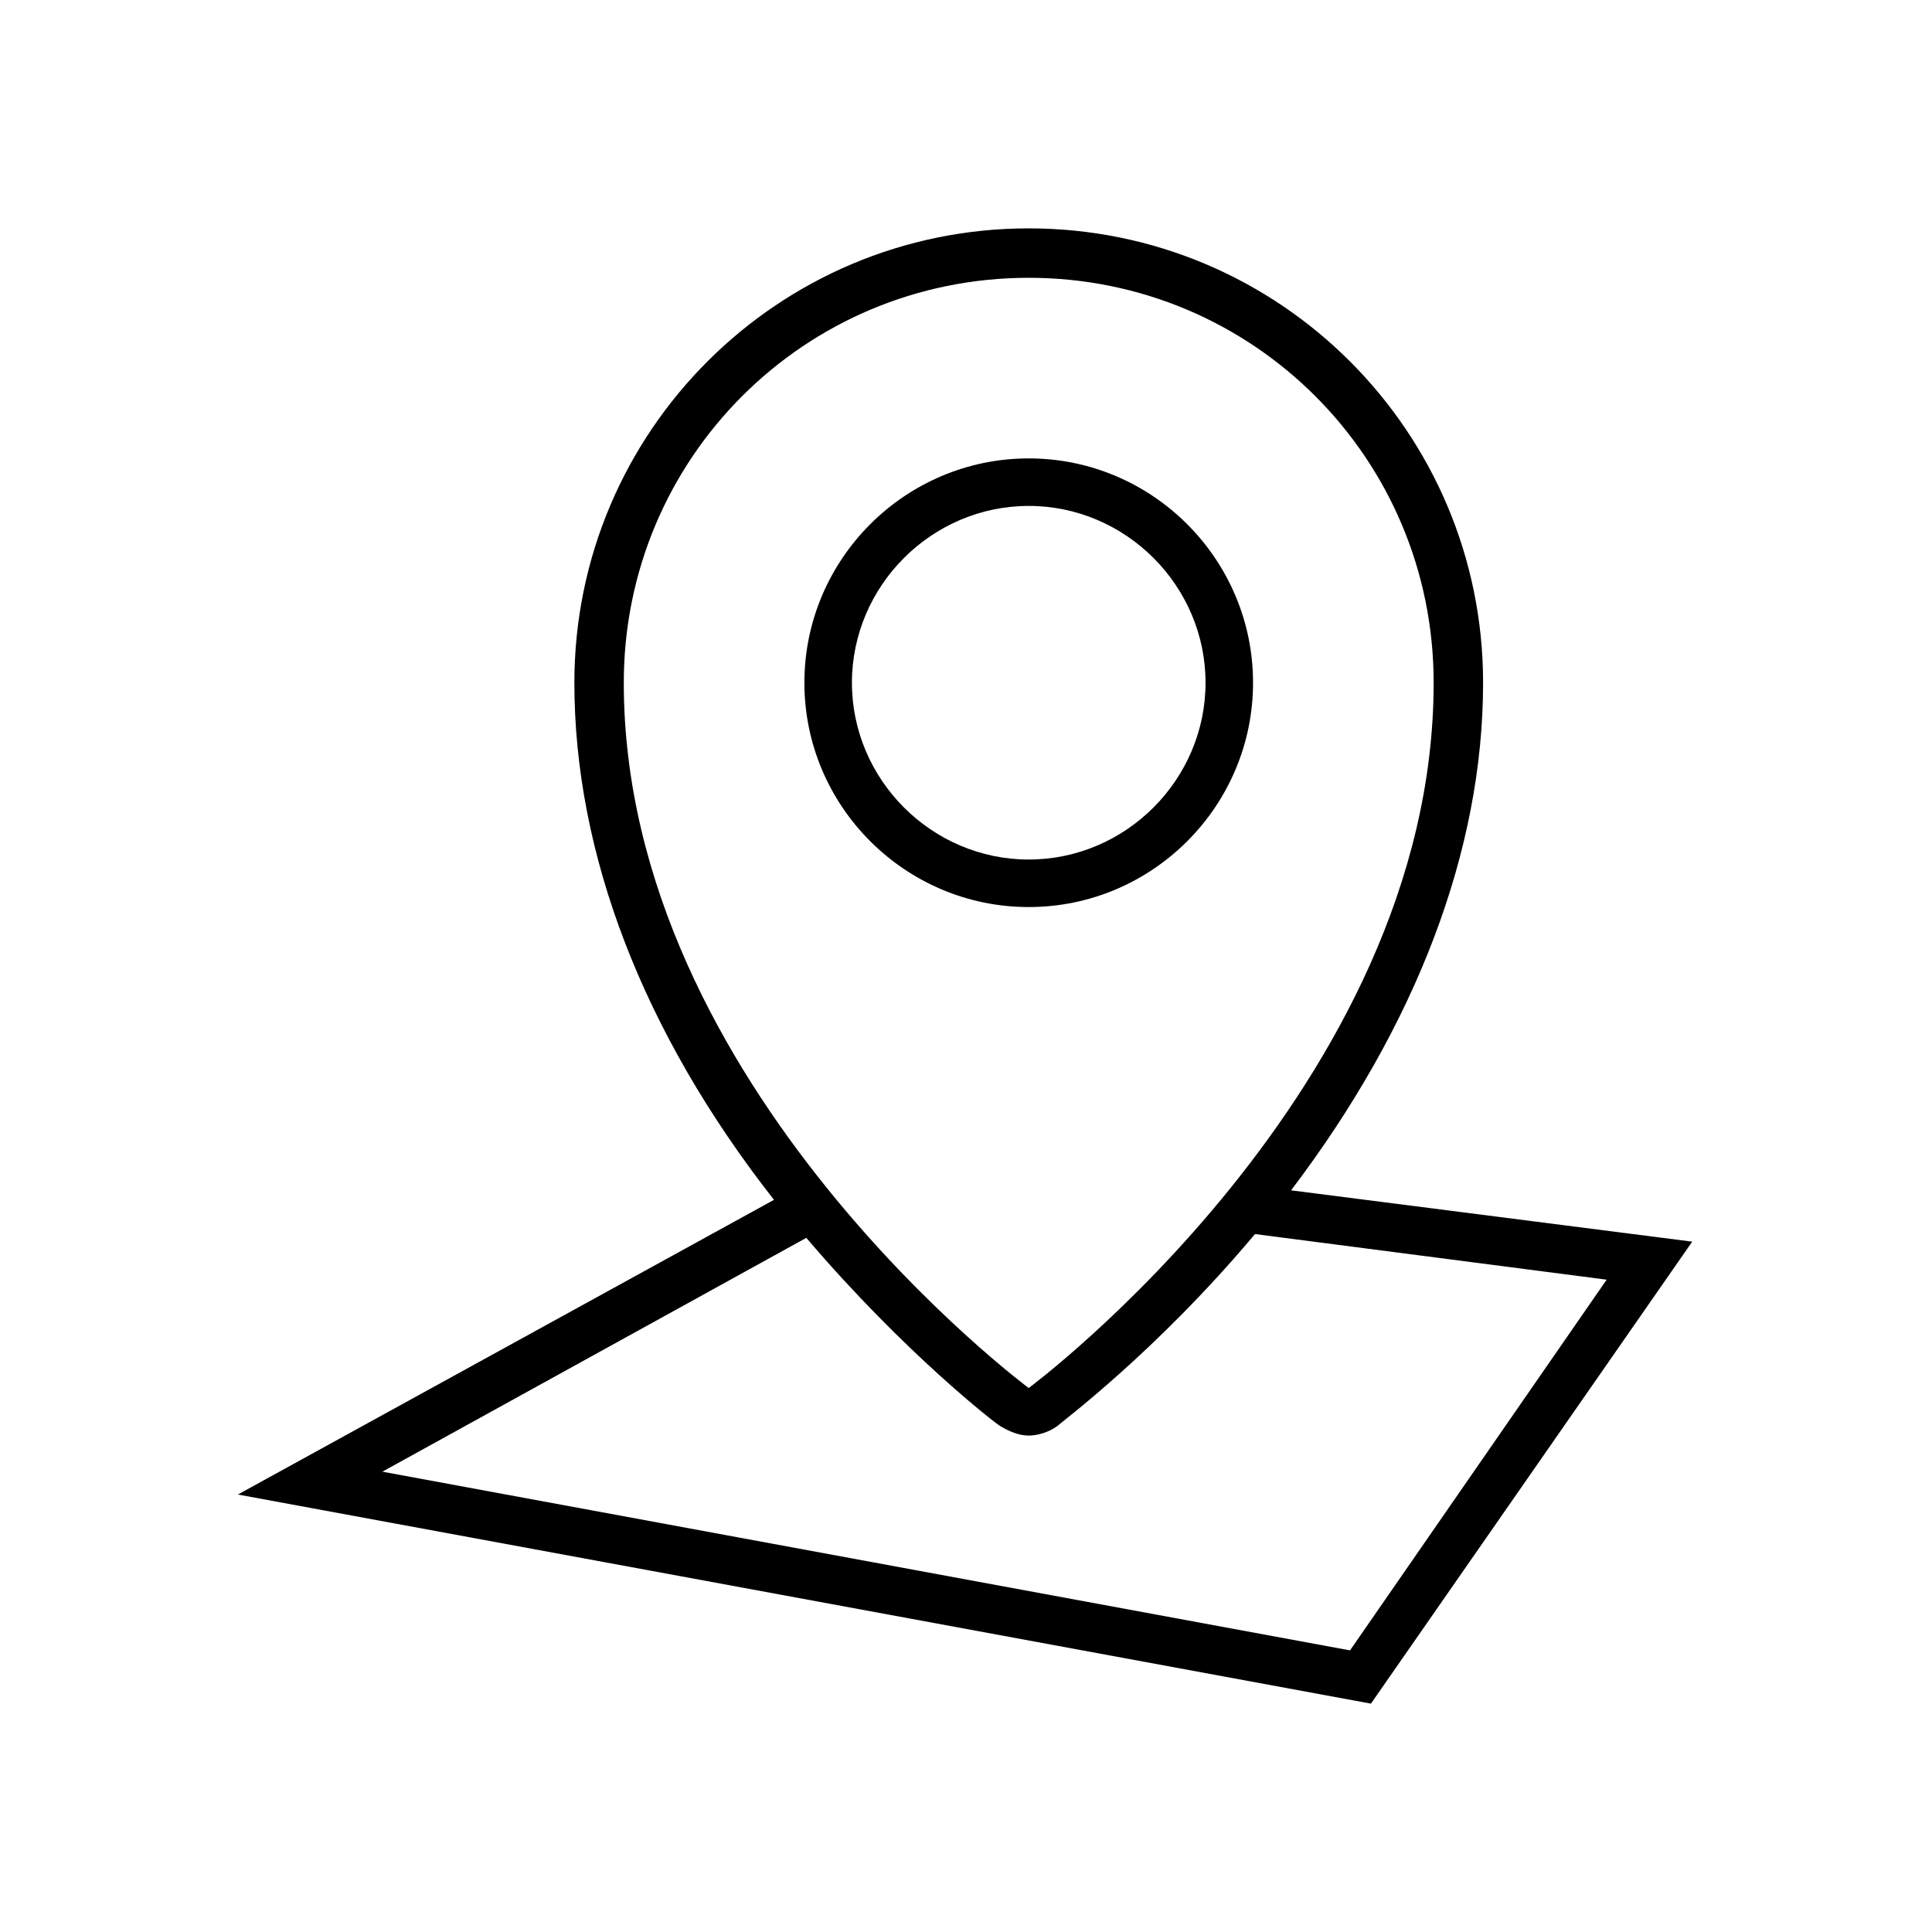 <?xml version="1.0" encoding="UTF-8"?>
<!-- Uploaded to: SVG Repo, www.svgrepo.com, Generator: SVG Repo Mixer Tools -->
<svg fill="#000000" width="800px" height="800px" version="1.1" viewBox="144 144 512 512" xmlns="http://www.w3.org/2000/svg">
 <g>
  <path d="m486.15 459.45c33.25-43.832 50.883-90.184 50.883-134.52 0-66.504-53.906-120.41-120.41-120.41-66.5-0.004-120.41 53.906-120.41 120.41 0 45.344 18.137 92.699 52.898 137.04l-142.07 78.094 300.27 55.418 85.145-122.43zm-176.84-134.52c0-59.449 47.863-107.31 107.31-107.31s107.31 47.863 107.31 107.31c0 107.31-107.31 186.91-107.31 186.91s-107.31-79.602-107.31-186.91zm192.46 256.44-256.44-47.359 112.35-61.969c26.199 30.73 50.383 49.375 51.387 49.879 2.519 1.512 5.039 2.519 7.559 2.519s5.543-1.008 7.559-2.519c1.008-1.008 26.199-19.648 52.395-50.883l93.203 12.09z"/>
  <path d="m476.07 324.93c0-32.746-26.703-59.449-59.449-59.449s-59.449 26.703-59.449 59.449c0 32.746 26.703 59.449 59.449 59.449s59.449-26.699 59.449-59.449zm-106.3 0c0-25.695 21.16-46.855 46.855-46.855s46.855 21.16 46.855 46.855c0 25.695-21.16 46.855-46.855 46.855s-46.855-21.16-46.855-46.855z"/>
 </g>
</svg>